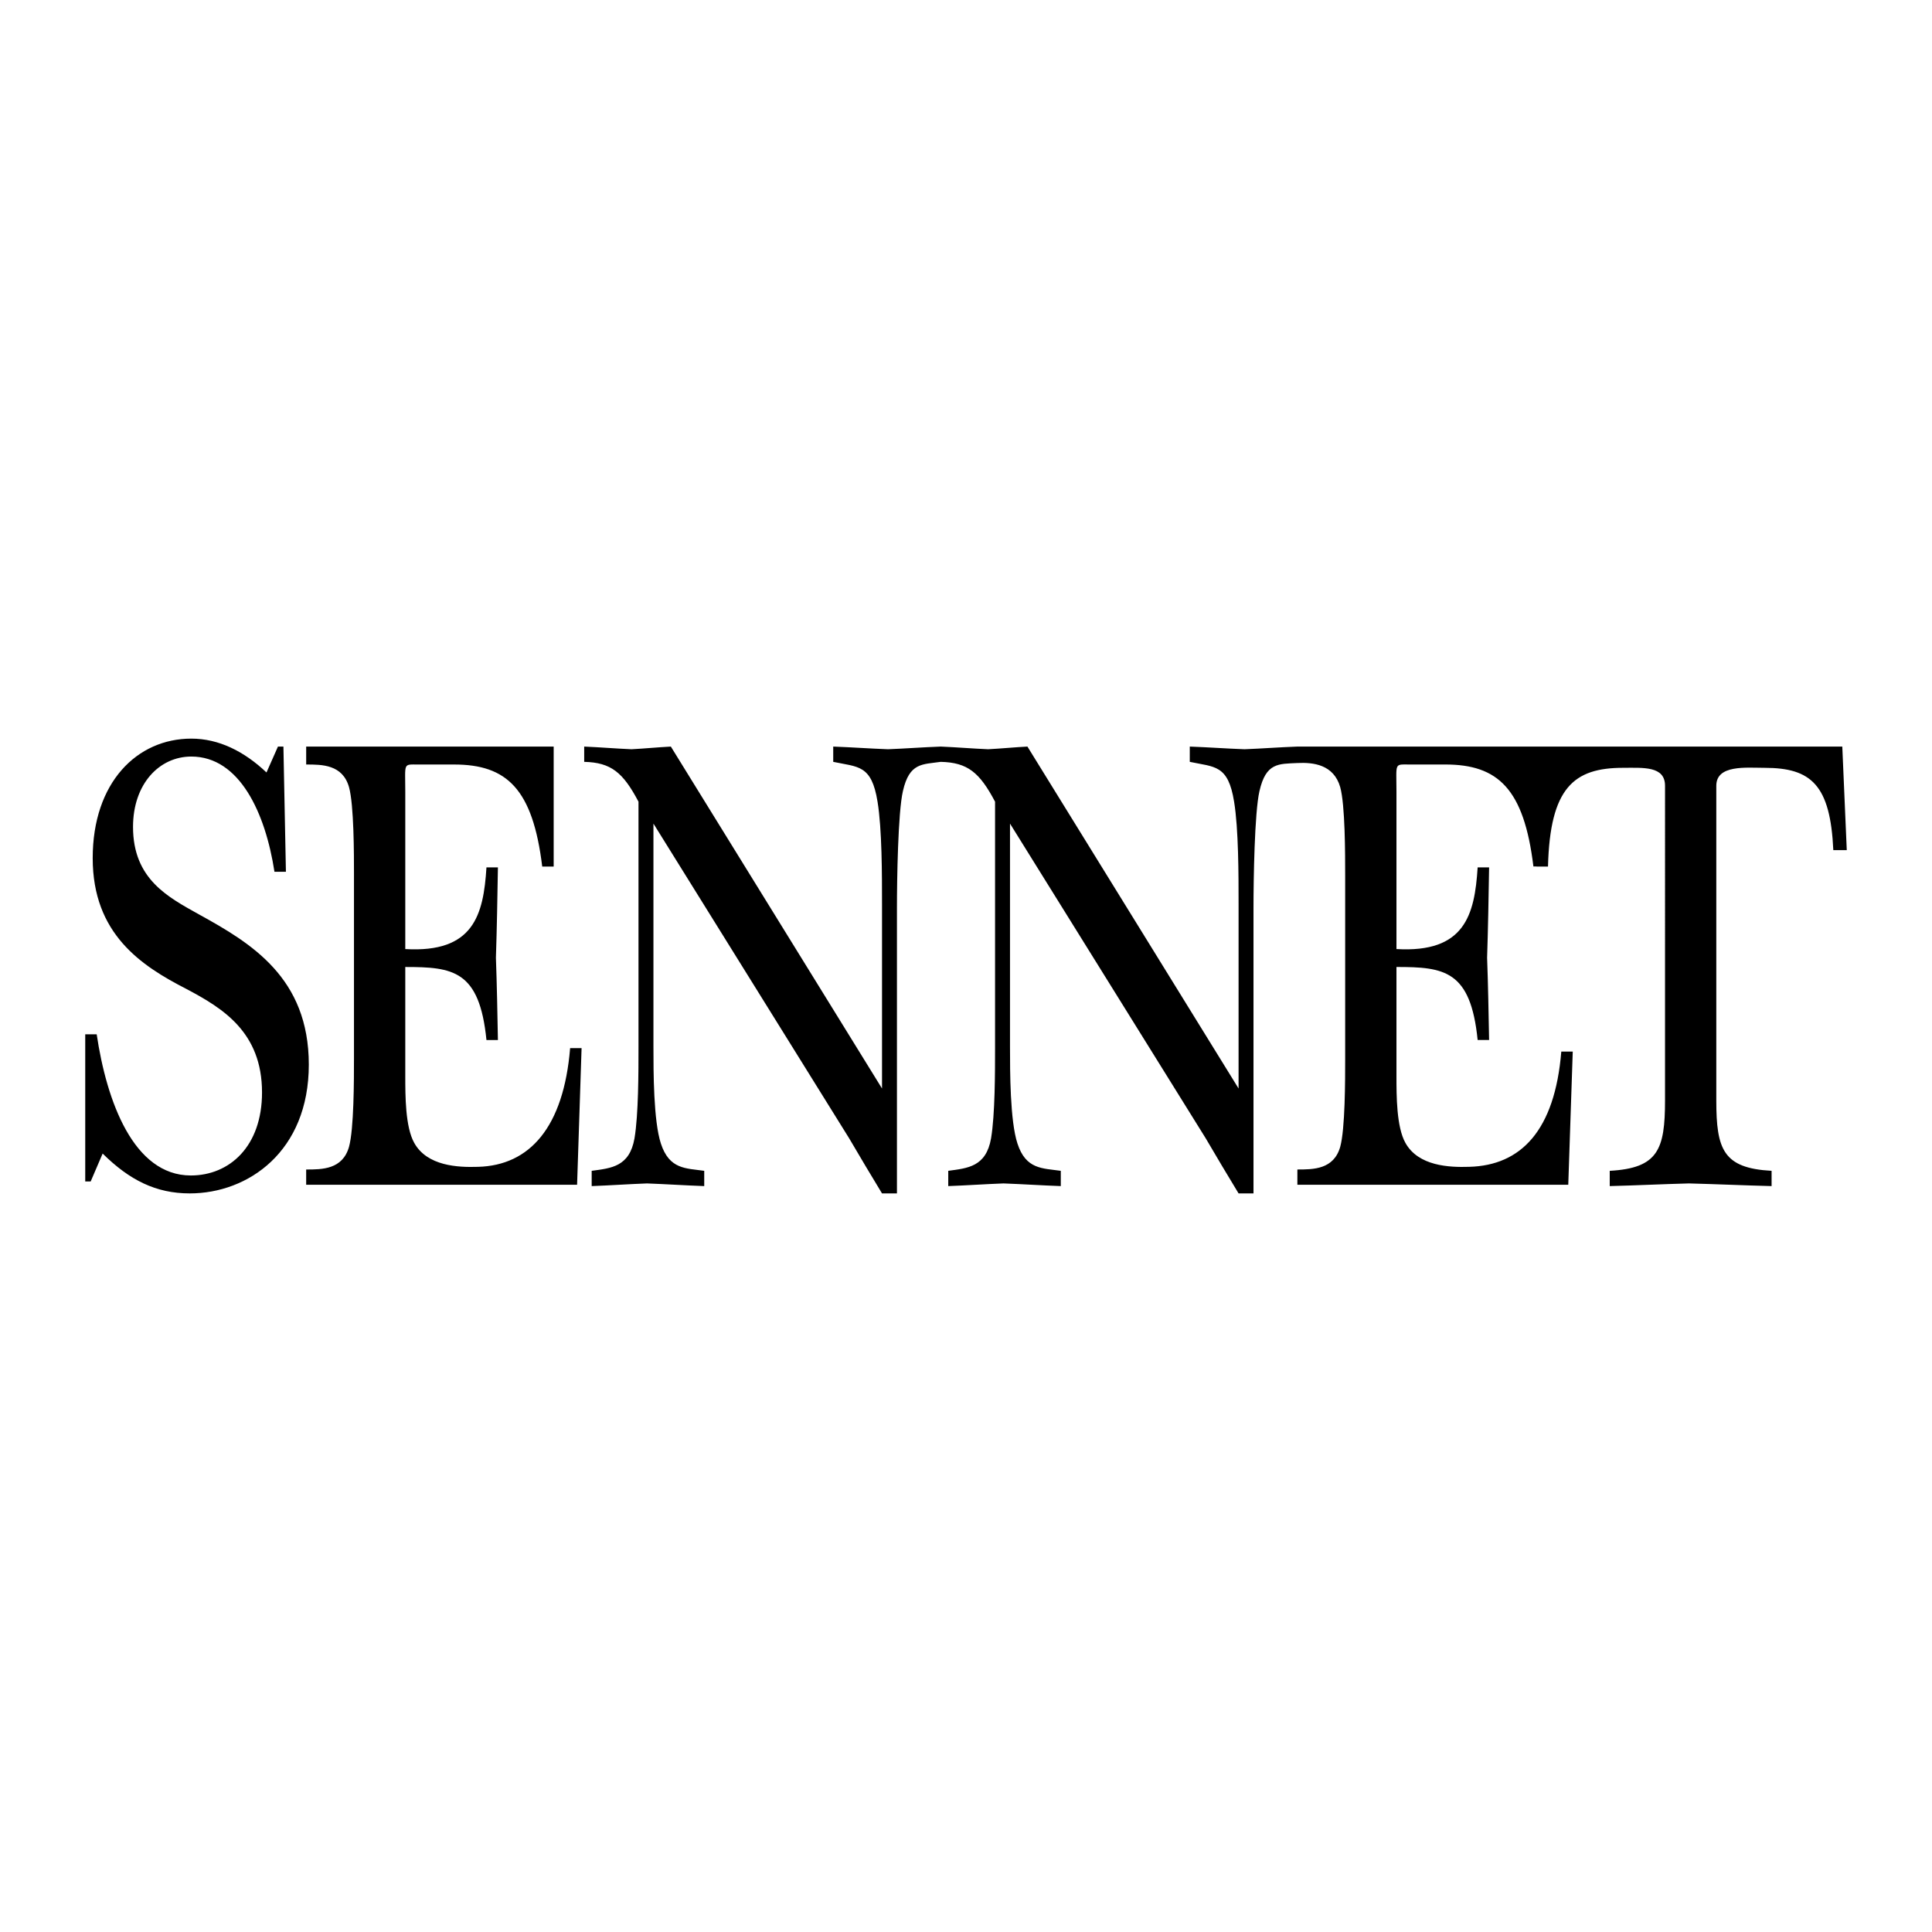 <svg xmlns="http://www.w3.org/2000/svg" width="2500" height="2500" viewBox="0 0 192.756 192.756"><g fill-rule="evenodd" clip-rule="evenodd"><path fill="#fff" d="M0 0h192.756v192.756H0V0z"/><path d="M8.504 103.193h1.143c.994 6.689 3.677 14.084 9.391 14.084 3.875 0 7.104-2.914 7.104-8.281 0-6.027-3.925-8.412-7.552-10.332-4.521-2.318-9.341-5.498-9.341-13.049s4.422-11.923 9.838-11.923c2.732 0 5.266 1.258 7.501 3.377l1.143-2.583h.546l.249 12.489h-1.143c-.9-5.866-3.479-11.495-8.297-11.495-3.18 0-5.814 2.716-5.814 7.021 0 5.234 3.528 7.021 6.608 8.744 5.167 2.849 10.93 6.292 10.93 14.97s-6.061 12.85-11.875 12.85c-3.379 0-6.012-1.324-8.694-3.975l-1.193 2.783h-.544v-14.68zm120.937-27.066c-1.867.092-3.137-.051-3.783 2.797-.496 2.12-.596 8.942-.596 11.591v28.549h-1.49c-1.094-1.787-2.186-3.643-3.279-5.498L100.768 82.17v22.256c0 2.451 0 7.42.746 9.672.844 2.584 2.484 2.451 4.322 2.715v1.523c-1.889-.066-3.826-.197-5.715-.266-1.838.068-3.676.199-5.514.266v-1.523c1.938-.264 3.776-.396 4.272-3.246.398-2.383.398-6.557.398-9.141V79.984c-1.541-2.915-2.733-3.908-5.417-3.974-1.838.265-3.13.066-3.775 2.915-.497 2.12-.596 8.942-.596 11.591v28.549h-1.491c-1.093-1.787-2.186-3.643-3.279-5.498L65.194 82.17v22.256c0 2.451 0 7.42.745 9.672.845 2.584 2.484 2.451 4.322 2.715v1.523c-1.888-.066-3.825-.197-5.714-.266-1.838.068-3.676.199-5.515.266v-1.523c1.938-.264 3.776-.396 4.273-3.246.397-2.383.397-6.557.397-9.141V79.984c-1.54-2.915-2.732-3.908-5.416-3.974v-1.524c1.59.067 3.13.199 4.72.266 1.292-.066 2.633-.199 3.925-.266L87.999 108.6V90.185c0-2.849 0-7.485-.447-10.201-.596-3.709-1.938-3.444-4.421-3.974v-1.524c1.838.067 3.627.199 5.465.266 1.738-.066 3.428-.199 5.266-.266 1.59.067 3.131.199 4.721.266 1.291-.066 2.633-.199 3.924-.266l21.066 34.114V90.185c0-2.849 0-7.485-.447-10.201-.596-3.709-1.938-3.444-4.422-3.974v-1.524c1.838.067 3.627.199 5.465.266 1.74-.066 3.43-.199 5.268-.266h54.369l.447 10.334h-1.342c-.299-6.492-2.186-8.214-6.857-8.214-1.838 0-4.818-.331-4.818 1.789v31.397c0 4.902.695 6.758 5.516 7.021v1.523c-2.732-.066-5.516-.197-8.248-.266-2.633.068-5.217.199-7.9.266v-1.523c4.82-.264 5.516-2.119 5.516-7.021V78.394c0-1.987-2.186-1.789-4.174-1.789-4.918 0-7.303 1.969-7.502 9.851h-1.143v-.01h-.312c-.945-7.75-3.527-10.172-8.795-10.172h-3.576c-1.541 0-1.293-.199-1.293 2.716v15.698c6.807.397 7.801-3.378 8.1-8.147h1.143c-.051 2.98-.1 6.027-.199 9.008.1 2.715.148 5.499.199 8.213h-1.143c-.697-6.955-3.33-7.286-8.1-7.286v10.864c0 1.986 0 5.1.895 6.689 1.293 2.318 4.373 2.451 6.359 2.385 5.168-.133 8.547-3.615 9.191-11.498h1.143l-.447 13.285h-27.027v-1.521c1.59 0 3.627 0 4.273-2.254.496-1.787.496-6.689.496-8.809V87.336c0-2.119 0-7.021-.496-8.809-.65-2.252-2.683-2.478-4.271-2.4zM35.317 87.336c0-2.119 0-7.021-.497-8.809-.646-2.252-2.683-2.252-4.272-2.252v-1.789H55.24v11.971h-1.142c-.944-7.749-3.528-10.182-8.794-10.182h-3.577c-1.541 0-1.292-.199-1.292 2.716v15.698c6.808.397 7.801-3.378 8.099-8.147h1.143c-.05 2.98-.1 6.027-.199 9.008.099 2.715.148 5.499.199 8.213h-1.143c-.696-6.955-3.329-7.286-8.099-7.286v10.864c0 1.986 0 5.1.895 6.689 1.292 2.318 4.372 2.451 6.359 2.385 5.168-.133 8.546-3.961 9.192-11.842h1.143l-.448 13.629H30.547v-1.521c1.59 0 3.627 0 4.272-2.254.497-1.787.497-6.689.497-8.809V87.336h.001z"/></g></svg>